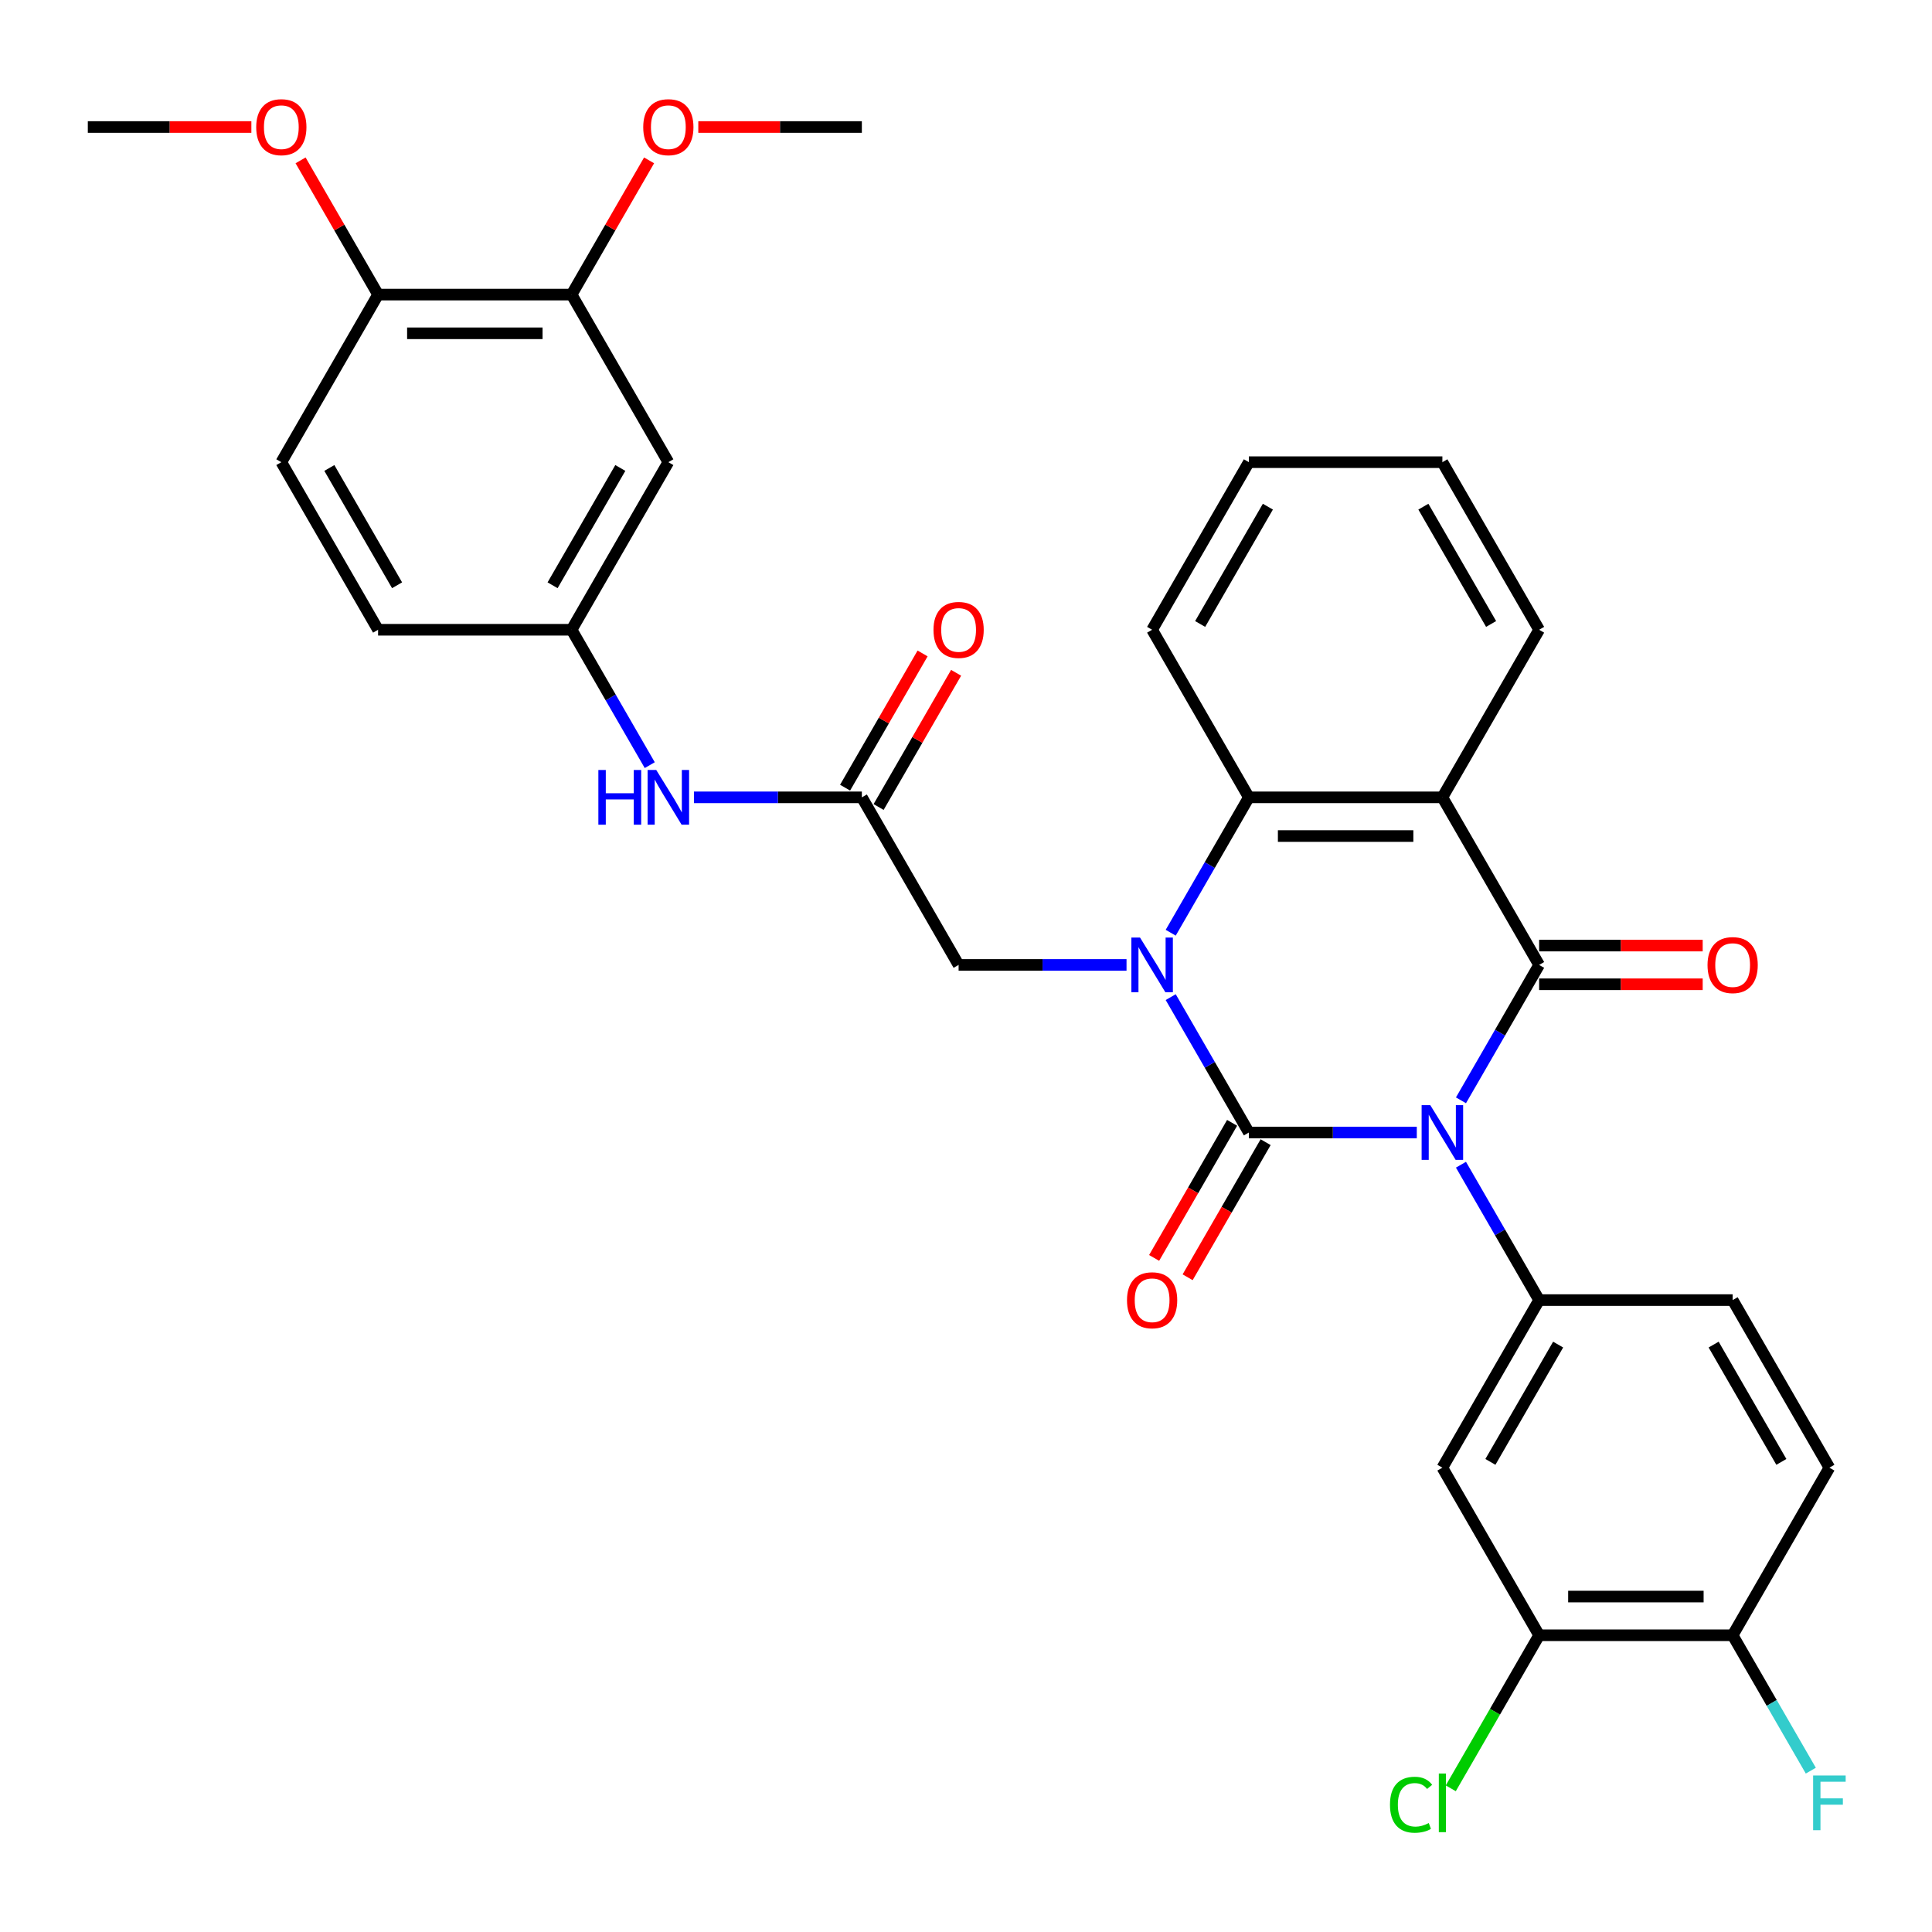 <?xml version='1.0' encoding='iso-8859-1'?>
<svg version='1.1' baseProfile='full'
              xmlns='http://www.w3.org/2000/svg'
                      xmlns:rdkit='http://www.rdkit.org/xml'
                      xmlns:xlink='http://www.w3.org/1999/xlink'
                  xml:space='preserve'
width='1000px' height='1000px' viewBox='0 0 1000 1000'>
<!-- END OF HEADER -->
<rect style='opacity:1.0;fill:#FFFFFF;stroke:none' width='1000' height='1000' x='0' y='0'> </rect>
<path class='bond-0' d='M 733.328,586.186 L 689.87,586.186' style='fill:none;fill-rule:evenodd;stroke:#0000FF;stroke-width:6px;stroke-linecap:butt;stroke-linejoin:miter;stroke-opacity:1' />
<path class='bond-0' d='M 689.87,586.186 L 646.412,586.186' style='fill:none;fill-rule:evenodd;stroke:#000000;stroke-width:6px;stroke-linecap:butt;stroke-linejoin:miter;stroke-opacity:1' />
<path class='bond-2' d='M 756.193,569.522 L 776.423,534.484' style='fill:none;fill-rule:evenodd;stroke:#0000FF;stroke-width:6px;stroke-linecap:butt;stroke-linejoin:miter;stroke-opacity:1' />
<path class='bond-2' d='M 776.423,534.484 L 796.652,499.445' style='fill:none;fill-rule:evenodd;stroke:#000000;stroke-width:6px;stroke-linecap:butt;stroke-linejoin:miter;stroke-opacity:1' />
<path class='bond-5' d='M 756.193,602.85 L 776.423,637.889' style='fill:none;fill-rule:evenodd;stroke:#0000FF;stroke-width:6px;stroke-linecap:butt;stroke-linejoin:miter;stroke-opacity:1' />
<path class='bond-5' d='M 776.423,637.889 L 796.652,672.927' style='fill:none;fill-rule:evenodd;stroke:#000000;stroke-width:6px;stroke-linecap:butt;stroke-linejoin:miter;stroke-opacity:1' />
<path class='bond-1' d='M 646.412,586.186 L 626.183,551.148' style='fill:none;fill-rule:evenodd;stroke:#000000;stroke-width:6px;stroke-linecap:butt;stroke-linejoin:miter;stroke-opacity:1' />
<path class='bond-1' d='M 626.183,551.148 L 605.954,516.109' style='fill:none;fill-rule:evenodd;stroke:#0000FF;stroke-width:6px;stroke-linecap:butt;stroke-linejoin:miter;stroke-opacity:1' />
<path class='bond-9' d='M 637.738,581.178 L 617.555,616.137' style='fill:none;fill-rule:evenodd;stroke:#000000;stroke-width:6px;stroke-linecap:butt;stroke-linejoin:miter;stroke-opacity:1' />
<path class='bond-9' d='M 617.555,616.137 L 597.372,651.095' style='fill:none;fill-rule:evenodd;stroke:#FF0000;stroke-width:6px;stroke-linecap:butt;stroke-linejoin:miter;stroke-opacity:1' />
<path class='bond-9' d='M 655.087,591.194 L 634.903,626.153' style='fill:none;fill-rule:evenodd;stroke:#000000;stroke-width:6px;stroke-linecap:butt;stroke-linejoin:miter;stroke-opacity:1' />
<path class='bond-9' d='M 634.903,626.153 L 614.72,661.111' style='fill:none;fill-rule:evenodd;stroke:#FF0000;stroke-width:6px;stroke-linecap:butt;stroke-linejoin:miter;stroke-opacity:1' />
<path class='bond-7' d='M 583.089,499.445 L 539.631,499.445' style='fill:none;fill-rule:evenodd;stroke:#0000FF;stroke-width:6px;stroke-linecap:butt;stroke-linejoin:miter;stroke-opacity:1' />
<path class='bond-7' d='M 539.631,499.445 L 496.173,499.445' style='fill:none;fill-rule:evenodd;stroke:#000000;stroke-width:6px;stroke-linecap:butt;stroke-linejoin:miter;stroke-opacity:1' />
<path class='bond-33' d='M 605.954,482.782 L 626.183,447.743' style='fill:none;fill-rule:evenodd;stroke:#0000FF;stroke-width:6px;stroke-linecap:butt;stroke-linejoin:miter;stroke-opacity:1' />
<path class='bond-33' d='M 626.183,447.743 L 646.412,412.705' style='fill:none;fill-rule:evenodd;stroke:#000000;stroke-width:6px;stroke-linecap:butt;stroke-linejoin:miter;stroke-opacity:1' />
<path class='bond-3' d='M 796.652,499.445 L 746.572,412.705' style='fill:none;fill-rule:evenodd;stroke:#000000;stroke-width:6px;stroke-linecap:butt;stroke-linejoin:miter;stroke-opacity:1' />
<path class='bond-11' d='M 796.652,509.461 L 838.98,509.461' style='fill:none;fill-rule:evenodd;stroke:#000000;stroke-width:6px;stroke-linecap:butt;stroke-linejoin:miter;stroke-opacity:1' />
<path class='bond-11' d='M 838.98,509.461 L 881.308,509.461' style='fill:none;fill-rule:evenodd;stroke:#FF0000;stroke-width:6px;stroke-linecap:butt;stroke-linejoin:miter;stroke-opacity:1' />
<path class='bond-11' d='M 796.652,489.43 L 838.98,489.43' style='fill:none;fill-rule:evenodd;stroke:#000000;stroke-width:6px;stroke-linecap:butt;stroke-linejoin:miter;stroke-opacity:1' />
<path class='bond-11' d='M 838.98,489.43 L 881.308,489.43' style='fill:none;fill-rule:evenodd;stroke:#FF0000;stroke-width:6px;stroke-linecap:butt;stroke-linejoin:miter;stroke-opacity:1' />
<path class='bond-4' d='M 746.572,412.705 L 646.412,412.705' style='fill:none;fill-rule:evenodd;stroke:#000000;stroke-width:6px;stroke-linecap:butt;stroke-linejoin:miter;stroke-opacity:1' />
<path class='bond-4' d='M 731.548,432.737 L 661.436,432.737' style='fill:none;fill-rule:evenodd;stroke:#000000;stroke-width:6px;stroke-linecap:butt;stroke-linejoin:miter;stroke-opacity:1' />
<path class='bond-23' d='M 746.572,412.705 L 796.652,325.964' style='fill:none;fill-rule:evenodd;stroke:#000000;stroke-width:6px;stroke-linecap:butt;stroke-linejoin:miter;stroke-opacity:1' />
<path class='bond-27' d='M 646.412,412.705 L 596.333,325.964' style='fill:none;fill-rule:evenodd;stroke:#000000;stroke-width:6px;stroke-linecap:butt;stroke-linejoin:miter;stroke-opacity:1' />
<path class='bond-6' d='M 796.652,672.927 L 746.572,759.668' style='fill:none;fill-rule:evenodd;stroke:#000000;stroke-width:6px;stroke-linecap:butt;stroke-linejoin:miter;stroke-opacity:1' />
<path class='bond-6' d='M 806.488,695.954 L 771.432,756.673' style='fill:none;fill-rule:evenodd;stroke:#000000;stroke-width:6px;stroke-linecap:butt;stroke-linejoin:miter;stroke-opacity:1' />
<path class='bond-16' d='M 796.652,672.927 L 896.812,672.927' style='fill:none;fill-rule:evenodd;stroke:#000000;stroke-width:6px;stroke-linecap:butt;stroke-linejoin:miter;stroke-opacity:1' />
<path class='bond-10' d='M 746.572,759.668 L 796.652,846.409' style='fill:none;fill-rule:evenodd;stroke:#000000;stroke-width:6px;stroke-linecap:butt;stroke-linejoin:miter;stroke-opacity:1' />
<path class='bond-8' d='M 496.173,499.445 L 446.093,412.705' style='fill:none;fill-rule:evenodd;stroke:#000000;stroke-width:6px;stroke-linecap:butt;stroke-linejoin:miter;stroke-opacity:1' />
<path class='bond-14' d='M 446.093,412.705 L 402.635,412.705' style='fill:none;fill-rule:evenodd;stroke:#000000;stroke-width:6px;stroke-linecap:butt;stroke-linejoin:miter;stroke-opacity:1' />
<path class='bond-14' d='M 402.635,412.705 L 359.178,412.705' style='fill:none;fill-rule:evenodd;stroke:#0000FF;stroke-width:6px;stroke-linecap:butt;stroke-linejoin:miter;stroke-opacity:1' />
<path class='bond-19' d='M 454.767,417.713 L 474.823,382.974' style='fill:none;fill-rule:evenodd;stroke:#000000;stroke-width:6px;stroke-linecap:butt;stroke-linejoin:miter;stroke-opacity:1' />
<path class='bond-19' d='M 474.823,382.974 L 494.88,348.236' style='fill:none;fill-rule:evenodd;stroke:#FF0000;stroke-width:6px;stroke-linecap:butt;stroke-linejoin:miter;stroke-opacity:1' />
<path class='bond-19' d='M 437.419,407.697 L 457.475,372.958' style='fill:none;fill-rule:evenodd;stroke:#000000;stroke-width:6px;stroke-linecap:butt;stroke-linejoin:miter;stroke-opacity:1' />
<path class='bond-19' d='M 457.475,372.958 L 477.532,338.22' style='fill:none;fill-rule:evenodd;stroke:#FF0000;stroke-width:6px;stroke-linecap:butt;stroke-linejoin:miter;stroke-opacity:1' />
<path class='bond-22' d='M 796.652,846.409 L 773.784,886.017' style='fill:none;fill-rule:evenodd;stroke:#000000;stroke-width:6px;stroke-linecap:butt;stroke-linejoin:miter;stroke-opacity:1' />
<path class='bond-22' d='M 773.784,886.017 L 750.916,925.626' style='fill:none;fill-rule:evenodd;stroke:#00CC00;stroke-width:6px;stroke-linecap:butt;stroke-linejoin:miter;stroke-opacity:1' />
<path class='bond-34' d='M 796.652,846.409 L 896.812,846.409' style='fill:none;fill-rule:evenodd;stroke:#000000;stroke-width:6px;stroke-linecap:butt;stroke-linejoin:miter;stroke-opacity:1' />
<path class='bond-34' d='M 811.676,826.377 L 881.788,826.377' style='fill:none;fill-rule:evenodd;stroke:#000000;stroke-width:6px;stroke-linecap:butt;stroke-linejoin:miter;stroke-opacity:1' />
<path class='bond-12' d='M 345.934,239.223 L 295.854,325.964' style='fill:none;fill-rule:evenodd;stroke:#000000;stroke-width:6px;stroke-linecap:butt;stroke-linejoin:miter;stroke-opacity:1' />
<path class='bond-12' d='M 321.073,242.218 L 286.017,302.937' style='fill:none;fill-rule:evenodd;stroke:#000000;stroke-width:6px;stroke-linecap:butt;stroke-linejoin:miter;stroke-opacity:1' />
<path class='bond-13' d='M 345.934,239.223 L 295.854,152.482' style='fill:none;fill-rule:evenodd;stroke:#000000;stroke-width:6px;stroke-linecap:butt;stroke-linejoin:miter;stroke-opacity:1' />
<path class='bond-26' d='M 295.854,152.482 L 315.91,117.744' style='fill:none;fill-rule:evenodd;stroke:#000000;stroke-width:6px;stroke-linecap:butt;stroke-linejoin:miter;stroke-opacity:1' />
<path class='bond-26' d='M 315.91,117.744 L 335.966,83.005' style='fill:none;fill-rule:evenodd;stroke:#FF0000;stroke-width:6px;stroke-linecap:butt;stroke-linejoin:miter;stroke-opacity:1' />
<path class='bond-36' d='M 295.854,152.482 L 195.694,152.482' style='fill:none;fill-rule:evenodd;stroke:#000000;stroke-width:6px;stroke-linecap:butt;stroke-linejoin:miter;stroke-opacity:1' />
<path class='bond-36' d='M 280.83,172.514 L 210.718,172.514' style='fill:none;fill-rule:evenodd;stroke:#000000;stroke-width:6px;stroke-linecap:butt;stroke-linejoin:miter;stroke-opacity:1' />
<path class='bond-15' d='M 336.313,396.041 L 316.083,361.002' style='fill:none;fill-rule:evenodd;stroke:#0000FF;stroke-width:6px;stroke-linecap:butt;stroke-linejoin:miter;stroke-opacity:1' />
<path class='bond-15' d='M 316.083,361.002 L 295.854,325.964' style='fill:none;fill-rule:evenodd;stroke:#000000;stroke-width:6px;stroke-linecap:butt;stroke-linejoin:miter;stroke-opacity:1' />
<path class='bond-24' d='M 295.854,325.964 L 195.694,325.964' style='fill:none;fill-rule:evenodd;stroke:#000000;stroke-width:6px;stroke-linecap:butt;stroke-linejoin:miter;stroke-opacity:1' />
<path class='bond-20' d='M 896.812,672.927 L 946.891,759.668' style='fill:none;fill-rule:evenodd;stroke:#000000;stroke-width:6px;stroke-linecap:butt;stroke-linejoin:miter;stroke-opacity:1' />
<path class='bond-20' d='M 886.975,695.954 L 922.031,756.673' style='fill:none;fill-rule:evenodd;stroke:#000000;stroke-width:6px;stroke-linecap:butt;stroke-linejoin:miter;stroke-opacity:1' />
<path class='bond-17' d='M 896.812,846.409 L 946.891,759.668' style='fill:none;fill-rule:evenodd;stroke:#000000;stroke-width:6px;stroke-linecap:butt;stroke-linejoin:miter;stroke-opacity:1' />
<path class='bond-25' d='M 896.812,846.409 L 917.041,881.447' style='fill:none;fill-rule:evenodd;stroke:#000000;stroke-width:6px;stroke-linecap:butt;stroke-linejoin:miter;stroke-opacity:1' />
<path class='bond-25' d='M 917.041,881.447 L 937.27,916.486' style='fill:none;fill-rule:evenodd;stroke:#33CCCC;stroke-width:6px;stroke-linecap:butt;stroke-linejoin:miter;stroke-opacity:1' />
<path class='bond-18' d='M 195.694,152.482 L 145.614,239.223' style='fill:none;fill-rule:evenodd;stroke:#000000;stroke-width:6px;stroke-linecap:butt;stroke-linejoin:miter;stroke-opacity:1' />
<path class='bond-28' d='M 195.694,152.482 L 175.638,117.744' style='fill:none;fill-rule:evenodd;stroke:#000000;stroke-width:6px;stroke-linecap:butt;stroke-linejoin:miter;stroke-opacity:1' />
<path class='bond-28' d='M 175.638,117.744 L 155.582,83.005' style='fill:none;fill-rule:evenodd;stroke:#FF0000;stroke-width:6px;stroke-linecap:butt;stroke-linejoin:miter;stroke-opacity:1' />
<path class='bond-21' d='M 145.614,239.223 L 195.694,325.964' style='fill:none;fill-rule:evenodd;stroke:#000000;stroke-width:6px;stroke-linecap:butt;stroke-linejoin:miter;stroke-opacity:1' />
<path class='bond-21' d='M 170.474,242.218 L 205.53,302.937' style='fill:none;fill-rule:evenodd;stroke:#000000;stroke-width:6px;stroke-linecap:butt;stroke-linejoin:miter;stroke-opacity:1' />
<path class='bond-31' d='M 796.652,325.964 L 746.572,239.223' style='fill:none;fill-rule:evenodd;stroke:#000000;stroke-width:6px;stroke-linecap:butt;stroke-linejoin:miter;stroke-opacity:1' />
<path class='bond-31' d='M 771.792,322.969 L 736.736,262.25' style='fill:none;fill-rule:evenodd;stroke:#000000;stroke-width:6px;stroke-linecap:butt;stroke-linejoin:miter;stroke-opacity:1' />
<path class='bond-29' d='M 361.438,65.742 L 403.765,65.742' style='fill:none;fill-rule:evenodd;stroke:#FF0000;stroke-width:6px;stroke-linecap:butt;stroke-linejoin:miter;stroke-opacity:1' />
<path class='bond-29' d='M 403.765,65.742 L 446.093,65.742' style='fill:none;fill-rule:evenodd;stroke:#000000;stroke-width:6px;stroke-linecap:butt;stroke-linejoin:miter;stroke-opacity:1' />
<path class='bond-32' d='M 596.333,325.964 L 646.412,239.223' style='fill:none;fill-rule:evenodd;stroke:#000000;stroke-width:6px;stroke-linecap:butt;stroke-linejoin:miter;stroke-opacity:1' />
<path class='bond-32' d='M 621.193,322.969 L 656.249,262.25' style='fill:none;fill-rule:evenodd;stroke:#000000;stroke-width:6px;stroke-linecap:butt;stroke-linejoin:miter;stroke-opacity:1' />
<path class='bond-30' d='M 130.11,65.742 L 87.782,65.742' style='fill:none;fill-rule:evenodd;stroke:#FF0000;stroke-width:6px;stroke-linecap:butt;stroke-linejoin:miter;stroke-opacity:1' />
<path class='bond-30' d='M 87.782,65.742 L 45.455,65.742' style='fill:none;fill-rule:evenodd;stroke:#000000;stroke-width:6px;stroke-linecap:butt;stroke-linejoin:miter;stroke-opacity:1' />
<path class='bond-35' d='M 746.572,239.223 L 646.412,239.223' style='fill:none;fill-rule:evenodd;stroke:#000000;stroke-width:6px;stroke-linecap:butt;stroke-linejoin:miter;stroke-opacity:1' />
<path  class='atom-0' d='M 740.312 572.026
L 749.592 587.026
Q 750.512 588.506, 751.992 591.186
Q 753.472 593.866, 753.552 594.026
L 753.552 572.026
L 757.312 572.026
L 757.312 600.346
L 753.432 600.346
L 743.472 583.946
Q 742.312 582.026, 741.072 579.826
Q 739.872 577.626, 739.512 576.946
L 739.512 600.346
L 735.832 600.346
L 735.832 572.026
L 740.312 572.026
' fill='#0000FF'/>
<path  class='atom-2' d='M 590.073 485.285
L 599.353 500.285
Q 600.273 501.765, 601.753 504.445
Q 603.233 507.125, 603.313 507.285
L 603.313 485.285
L 607.073 485.285
L 607.073 513.605
L 603.193 513.605
L 593.233 497.205
Q 592.073 495.285, 590.833 493.085
Q 589.633 490.885, 589.273 490.205
L 589.273 513.605
L 585.593 513.605
L 585.593 485.285
L 590.073 485.285
' fill='#0000FF'/>
<path  class='atom-10' d='M 583.333 673.007
Q 583.333 666.207, 586.693 662.407
Q 590.053 658.607, 596.333 658.607
Q 602.613 658.607, 605.973 662.407
Q 609.333 666.207, 609.333 673.007
Q 609.333 679.887, 605.933 683.807
Q 602.533 687.687, 596.333 687.687
Q 590.093 687.687, 586.693 683.807
Q 583.333 679.927, 583.333 673.007
M 596.333 684.487
Q 600.653 684.487, 602.973 681.607
Q 605.333 678.687, 605.333 673.007
Q 605.333 667.447, 602.973 664.647
Q 600.653 661.807, 596.333 661.807
Q 592.013 661.807, 589.653 664.607
Q 587.333 667.407, 587.333 673.007
Q 587.333 678.727, 589.653 681.607
Q 592.013 684.487, 596.333 684.487
' fill='#FF0000'/>
<path  class='atom-12' d='M 883.812 499.525
Q 883.812 492.725, 887.172 488.925
Q 890.532 485.125, 896.812 485.125
Q 903.092 485.125, 906.452 488.925
Q 909.812 492.725, 909.812 499.525
Q 909.812 506.405, 906.412 510.325
Q 903.012 514.205, 896.812 514.205
Q 890.572 514.205, 887.172 510.325
Q 883.812 506.445, 883.812 499.525
M 896.812 511.005
Q 901.132 511.005, 903.452 508.125
Q 905.812 505.205, 905.812 499.525
Q 905.812 493.965, 903.452 491.165
Q 901.132 488.325, 896.812 488.325
Q 892.492 488.325, 890.132 491.125
Q 887.812 493.925, 887.812 499.525
Q 887.812 505.245, 890.132 508.125
Q 892.492 511.005, 896.812 511.005
' fill='#FF0000'/>
<path  class='atom-15' d='M 309.714 398.545
L 313.554 398.545
L 313.554 410.585
L 328.034 410.585
L 328.034 398.545
L 331.874 398.545
L 331.874 426.865
L 328.034 426.865
L 328.034 413.785
L 313.554 413.785
L 313.554 426.865
L 309.714 426.865
L 309.714 398.545
' fill='#0000FF'/>
<path  class='atom-15' d='M 339.674 398.545
L 348.954 413.545
Q 349.874 415.025, 351.354 417.705
Q 352.834 420.385, 352.914 420.545
L 352.914 398.545
L 356.674 398.545
L 356.674 426.865
L 352.794 426.865
L 342.834 410.465
Q 341.674 408.545, 340.434 406.345
Q 339.234 404.145, 338.874 403.465
L 338.874 426.865
L 335.194 426.865
L 335.194 398.545
L 339.674 398.545
' fill='#0000FF'/>
<path  class='atom-20' d='M 483.173 326.044
Q 483.173 319.244, 486.533 315.444
Q 489.893 311.644, 496.173 311.644
Q 502.453 311.644, 505.813 315.444
Q 509.173 319.244, 509.173 326.044
Q 509.173 332.924, 505.773 336.844
Q 502.373 340.724, 496.173 340.724
Q 489.933 340.724, 486.533 336.844
Q 483.173 332.964, 483.173 326.044
M 496.173 337.524
Q 500.493 337.524, 502.813 334.644
Q 505.173 331.724, 505.173 326.044
Q 505.173 320.484, 502.813 317.684
Q 500.493 314.844, 496.173 314.844
Q 491.853 314.844, 489.493 317.644
Q 487.173 320.444, 487.173 326.044
Q 487.173 331.764, 489.493 334.644
Q 491.853 337.524, 496.173 337.524
' fill='#FF0000'/>
<path  class='atom-23' d='M 719.452 934.13
Q 719.452 927.09, 722.732 923.41
Q 726.052 919.69, 732.332 919.69
Q 738.172 919.69, 741.292 923.81
L 738.652 925.97
Q 736.372 922.97, 732.332 922.97
Q 728.052 922.97, 725.772 925.85
Q 723.532 928.69, 723.532 934.13
Q 723.532 939.73, 725.852 942.61
Q 728.212 945.49, 732.772 945.49
Q 735.892 945.49, 739.532 943.61
L 740.652 946.61
Q 739.172 947.57, 736.932 948.13
Q 734.692 948.69, 732.212 948.69
Q 726.052 948.69, 722.732 944.93
Q 719.452 941.17, 719.452 934.13
' fill='#00CC00'/>
<path  class='atom-23' d='M 744.732 917.97
L 748.412 917.97
L 748.412 948.33
L 744.732 948.33
L 744.732 917.97
' fill='#00CC00'/>
<path  class='atom-26' d='M 938.471 918.99
L 955.311 918.99
L 955.311 922.23
L 942.271 922.23
L 942.271 930.83
L 953.871 930.83
L 953.871 934.11
L 942.271 934.11
L 942.271 947.31
L 938.471 947.31
L 938.471 918.99
' fill='#33CCCC'/>
<path  class='atom-27' d='M 332.934 65.822
Q 332.934 59.022, 336.294 55.221
Q 339.654 51.422, 345.934 51.422
Q 352.214 51.422, 355.574 55.221
Q 358.934 59.022, 358.934 65.822
Q 358.934 72.701, 355.534 76.621
Q 352.134 80.501, 345.934 80.501
Q 339.694 80.501, 336.294 76.621
Q 332.934 72.742, 332.934 65.822
M 345.934 77.302
Q 350.254 77.302, 352.574 74.421
Q 354.934 71.501, 354.934 65.822
Q 354.934 60.261, 352.574 57.462
Q 350.254 54.621, 345.934 54.621
Q 341.614 54.621, 339.254 57.422
Q 336.934 60.221, 336.934 65.822
Q 336.934 71.541, 339.254 74.421
Q 341.614 77.302, 345.934 77.302
' fill='#FF0000'/>
<path  class='atom-29' d='M 132.614 65.822
Q 132.614 59.022, 135.974 55.221
Q 139.334 51.422, 145.614 51.422
Q 151.894 51.422, 155.254 55.221
Q 158.614 59.022, 158.614 65.822
Q 158.614 72.701, 155.214 76.621
Q 151.814 80.501, 145.614 80.501
Q 139.374 80.501, 135.974 76.621
Q 132.614 72.742, 132.614 65.822
M 145.614 77.302
Q 149.934 77.302, 152.254 74.421
Q 154.614 71.501, 154.614 65.822
Q 154.614 60.261, 152.254 57.462
Q 149.934 54.621, 145.614 54.621
Q 141.294 54.621, 138.934 57.422
Q 136.614 60.221, 136.614 65.822
Q 136.614 71.541, 138.934 74.421
Q 141.294 77.302, 145.614 77.302
' fill='#FF0000'/>
</svg>
